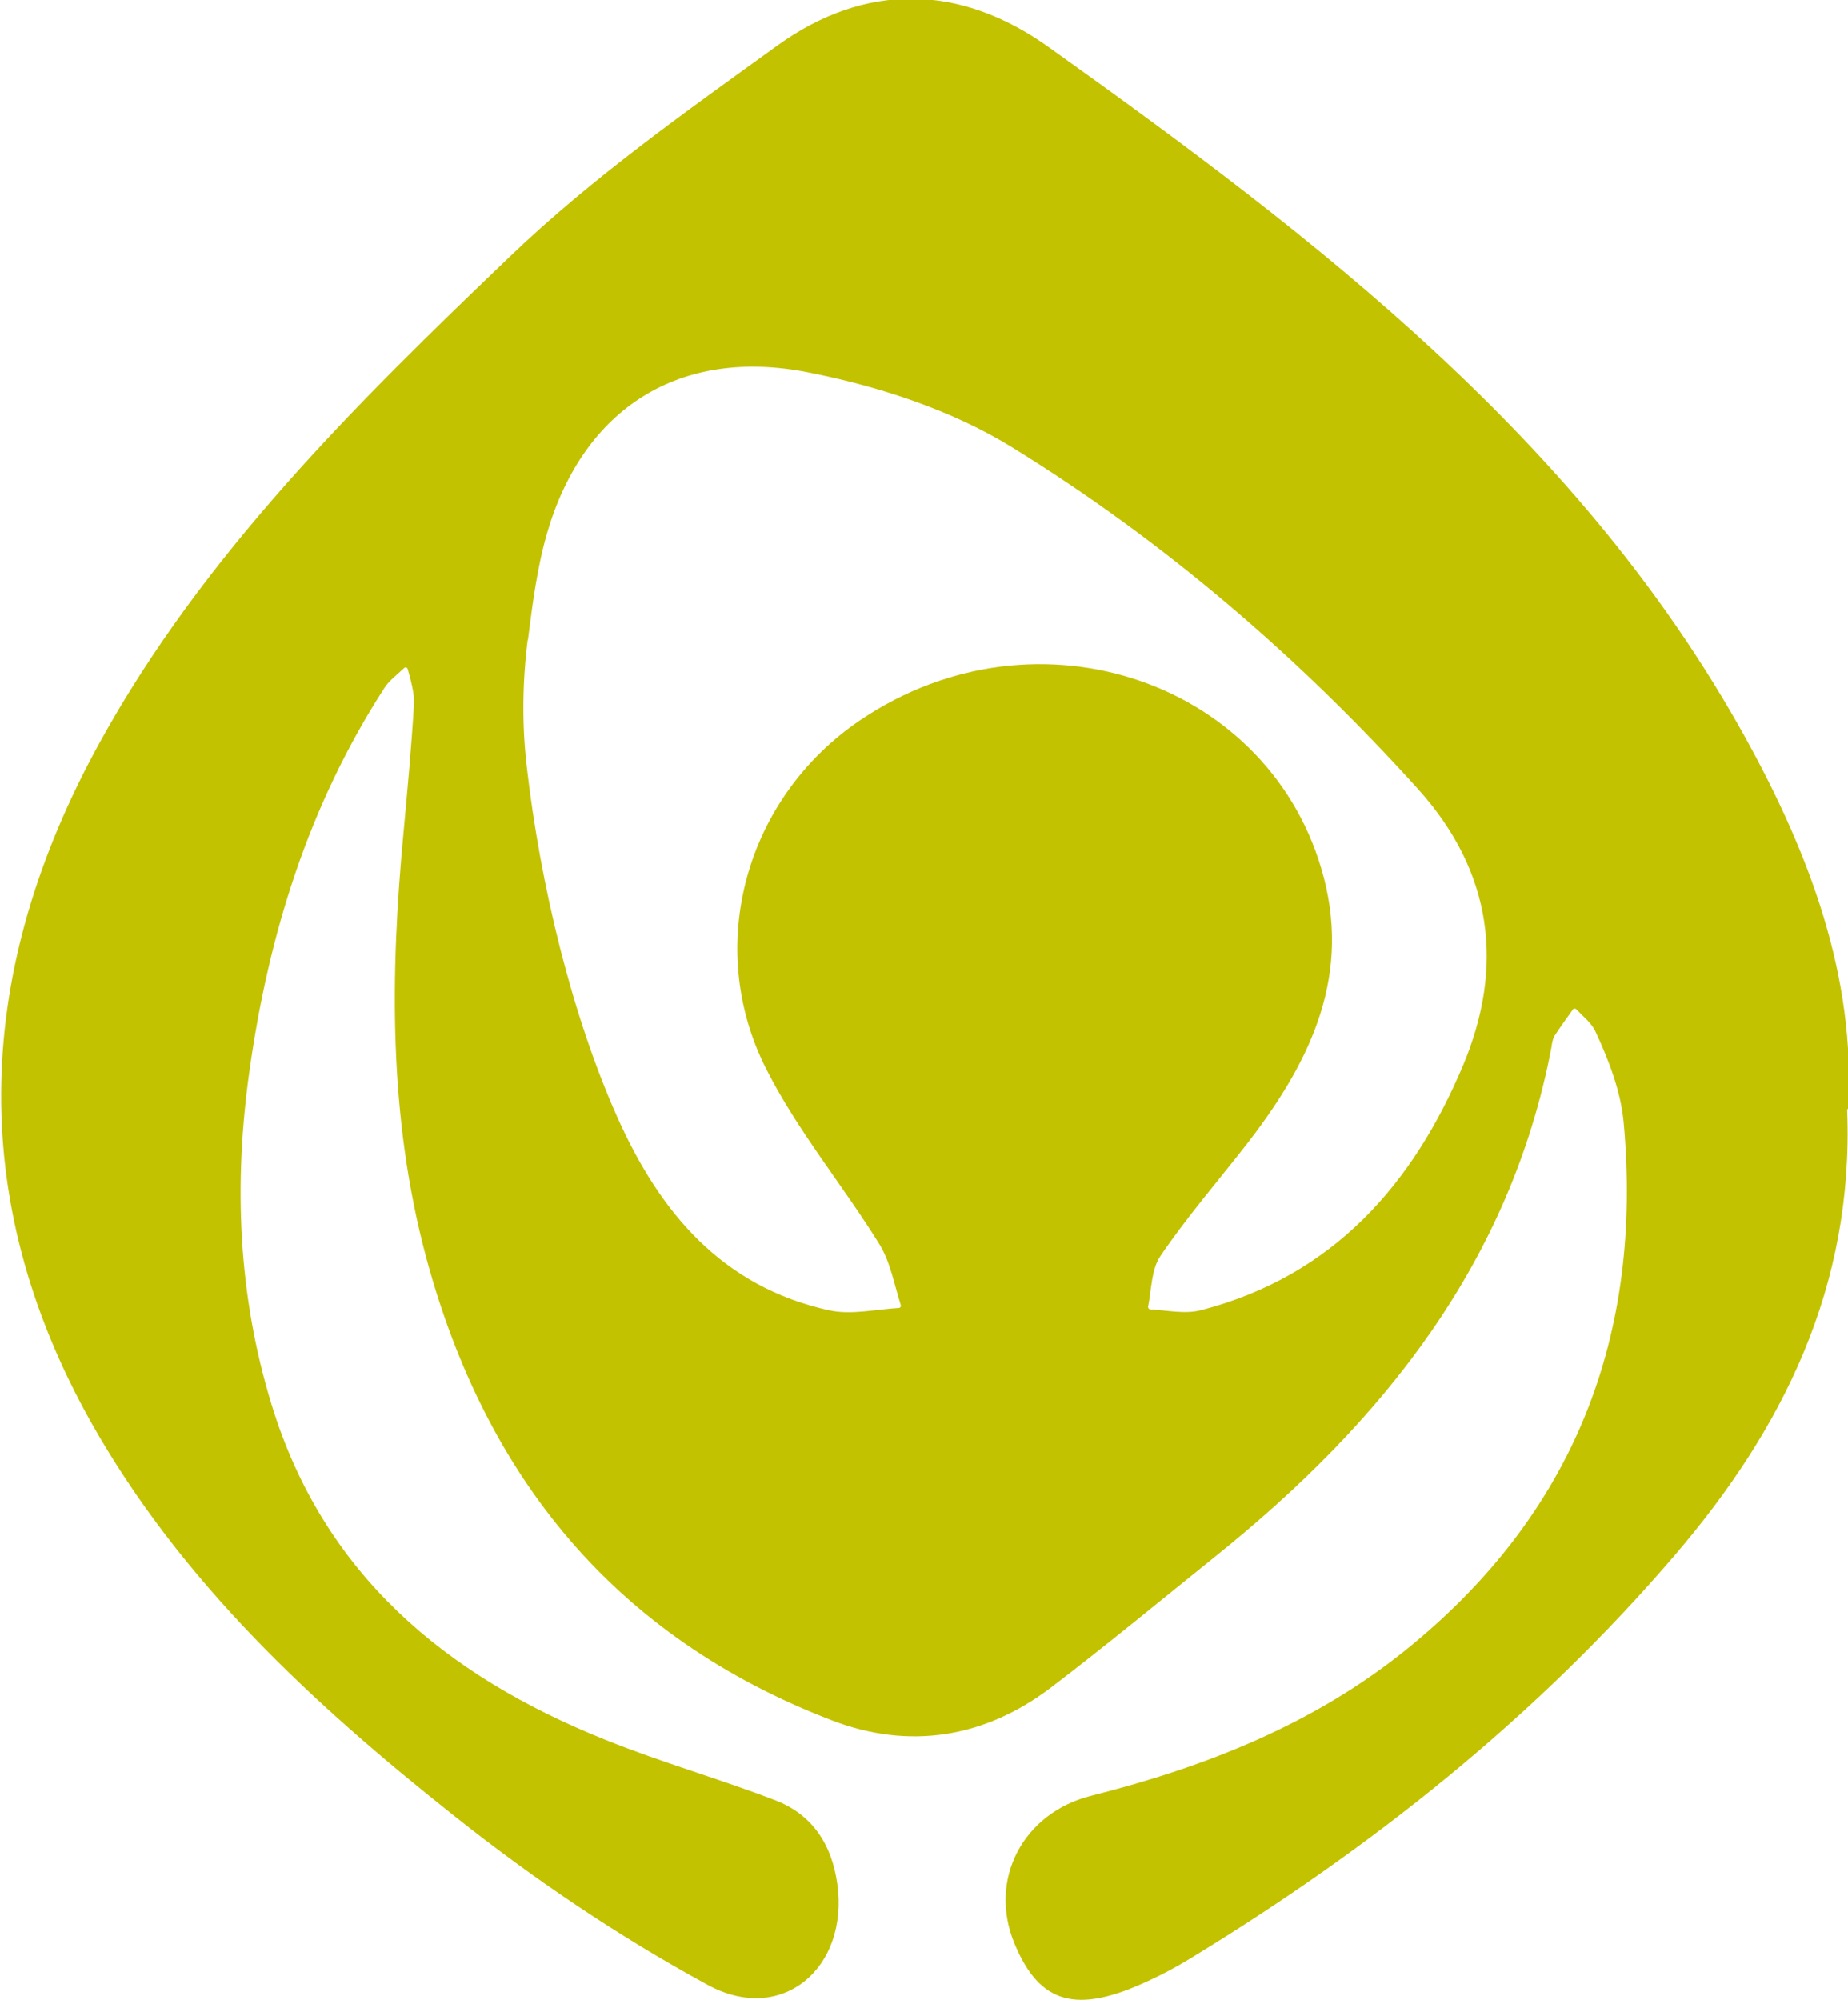 <?xml version="1.0" encoding="UTF-8"?> <svg xmlns="http://www.w3.org/2000/svg" id="Layer_2" viewBox="0 0 63.92 69.16"><defs><style>.cls-1{fill:#c2c200;}</style></defs><g id="_3"><g id="_56FwUt"><path class="cls-1" d="M63.89,38.38s0,0,0,0c.24,6.11-2.23,11.05-5.97,15.41-4.78,5.58-10.49,10.13-16.79,13.96-.46.28-.93.53-1.41.75-2.48,1.16-3.76.81-4.63-1.29-.92-2.22.3-4.52,2.65-5.11,3.96-1,7.69-2.47,10.88-5.04,5.87-4.73,8.21-10.91,7.54-18.25-.1-1.07-.51-2.14-.98-3.15-.13-.28-.42-.51-.66-.76-.03-.03-.09-.03-.11,0-.22.31-.44.61-.64.92-.07.12-.09.27-.11.41-1.42,7.43-5.84,12.95-11.62,17.59-1.89,1.52-3.75,3.06-5.68,4.53-2.3,1.75-4.91,2.17-7.59,1.14-7.52-2.89-11.99-8.43-14.03-16.01-1.3-4.85-1.25-9.77-.78-14.72.14-1.53.27-2.9.36-4.43.02-.34-.12-.85-.22-1.2-.02-.05-.08-.07-.12-.03-.24.23-.52.43-.69.7-2.61,4.04-4,8.51-4.66,13.22-.55,3.9-.4,7.75.76,11.54,1.79,5.86,6,9.38,11.54,11.6,1.93.78,3.95,1.35,5.9,2.1,1.28.5,1.94,1.53,2.13,2.88.41,2.91-1.91,4.9-4.48,3.5-3.09-1.68-6.05-3.68-8.8-5.87-4.87-3.86-9.42-8.08-12.51-13.55-4.43-7.87-3.99-15.77.26-23.51,3.59-6.53,8.9-11.76,14.24-16.87,2.81-2.69,6.04-4.97,9.21-7.26,3.05-2.2,6.32-2.14,9.38.04,9.35,6.67,18.43,13.63,24.1,23.87,2.23,4.03,3.84,8.31,3.56,12.84ZM18.25,22.14c-.18,1.45-.2,2.91-.03,4.37.47,4.11,1.57,8.63,3.14,12.14,1.46,3.26,3.6,5.84,7.31,6.66.76.17,1.61-.03,2.42-.08.05,0,.08-.05.07-.09-.23-.72-.36-1.49-.74-2.11-1.27-2.05-2.84-3.93-3.92-6.07-2.15-4.24-.71-9.38,3.26-12.06,6.15-4.15,14.27-1.29,16.03,5.45.94,3.61-.59,6.56-2.74,9.31-.98,1.25-2.02,2.46-2.91,3.77-.32.47-.31,1.16-.43,1.76,0,.04.02.08.07.09.59.03,1.2.17,1.75.03,4.59-1.18,7.36-4.38,9.08-8.48,1.42-3.39,1.03-6.66-1.55-9.53-4.13-4.58-8.8-8.59-14.05-11.83-2.09-1.29-4.61-2.11-7.04-2.59-4.46-.89-7.78,1.24-9.04,5.53-.35,1.2-.51,2.46-.67,3.72Z"></path></g></g></svg> 